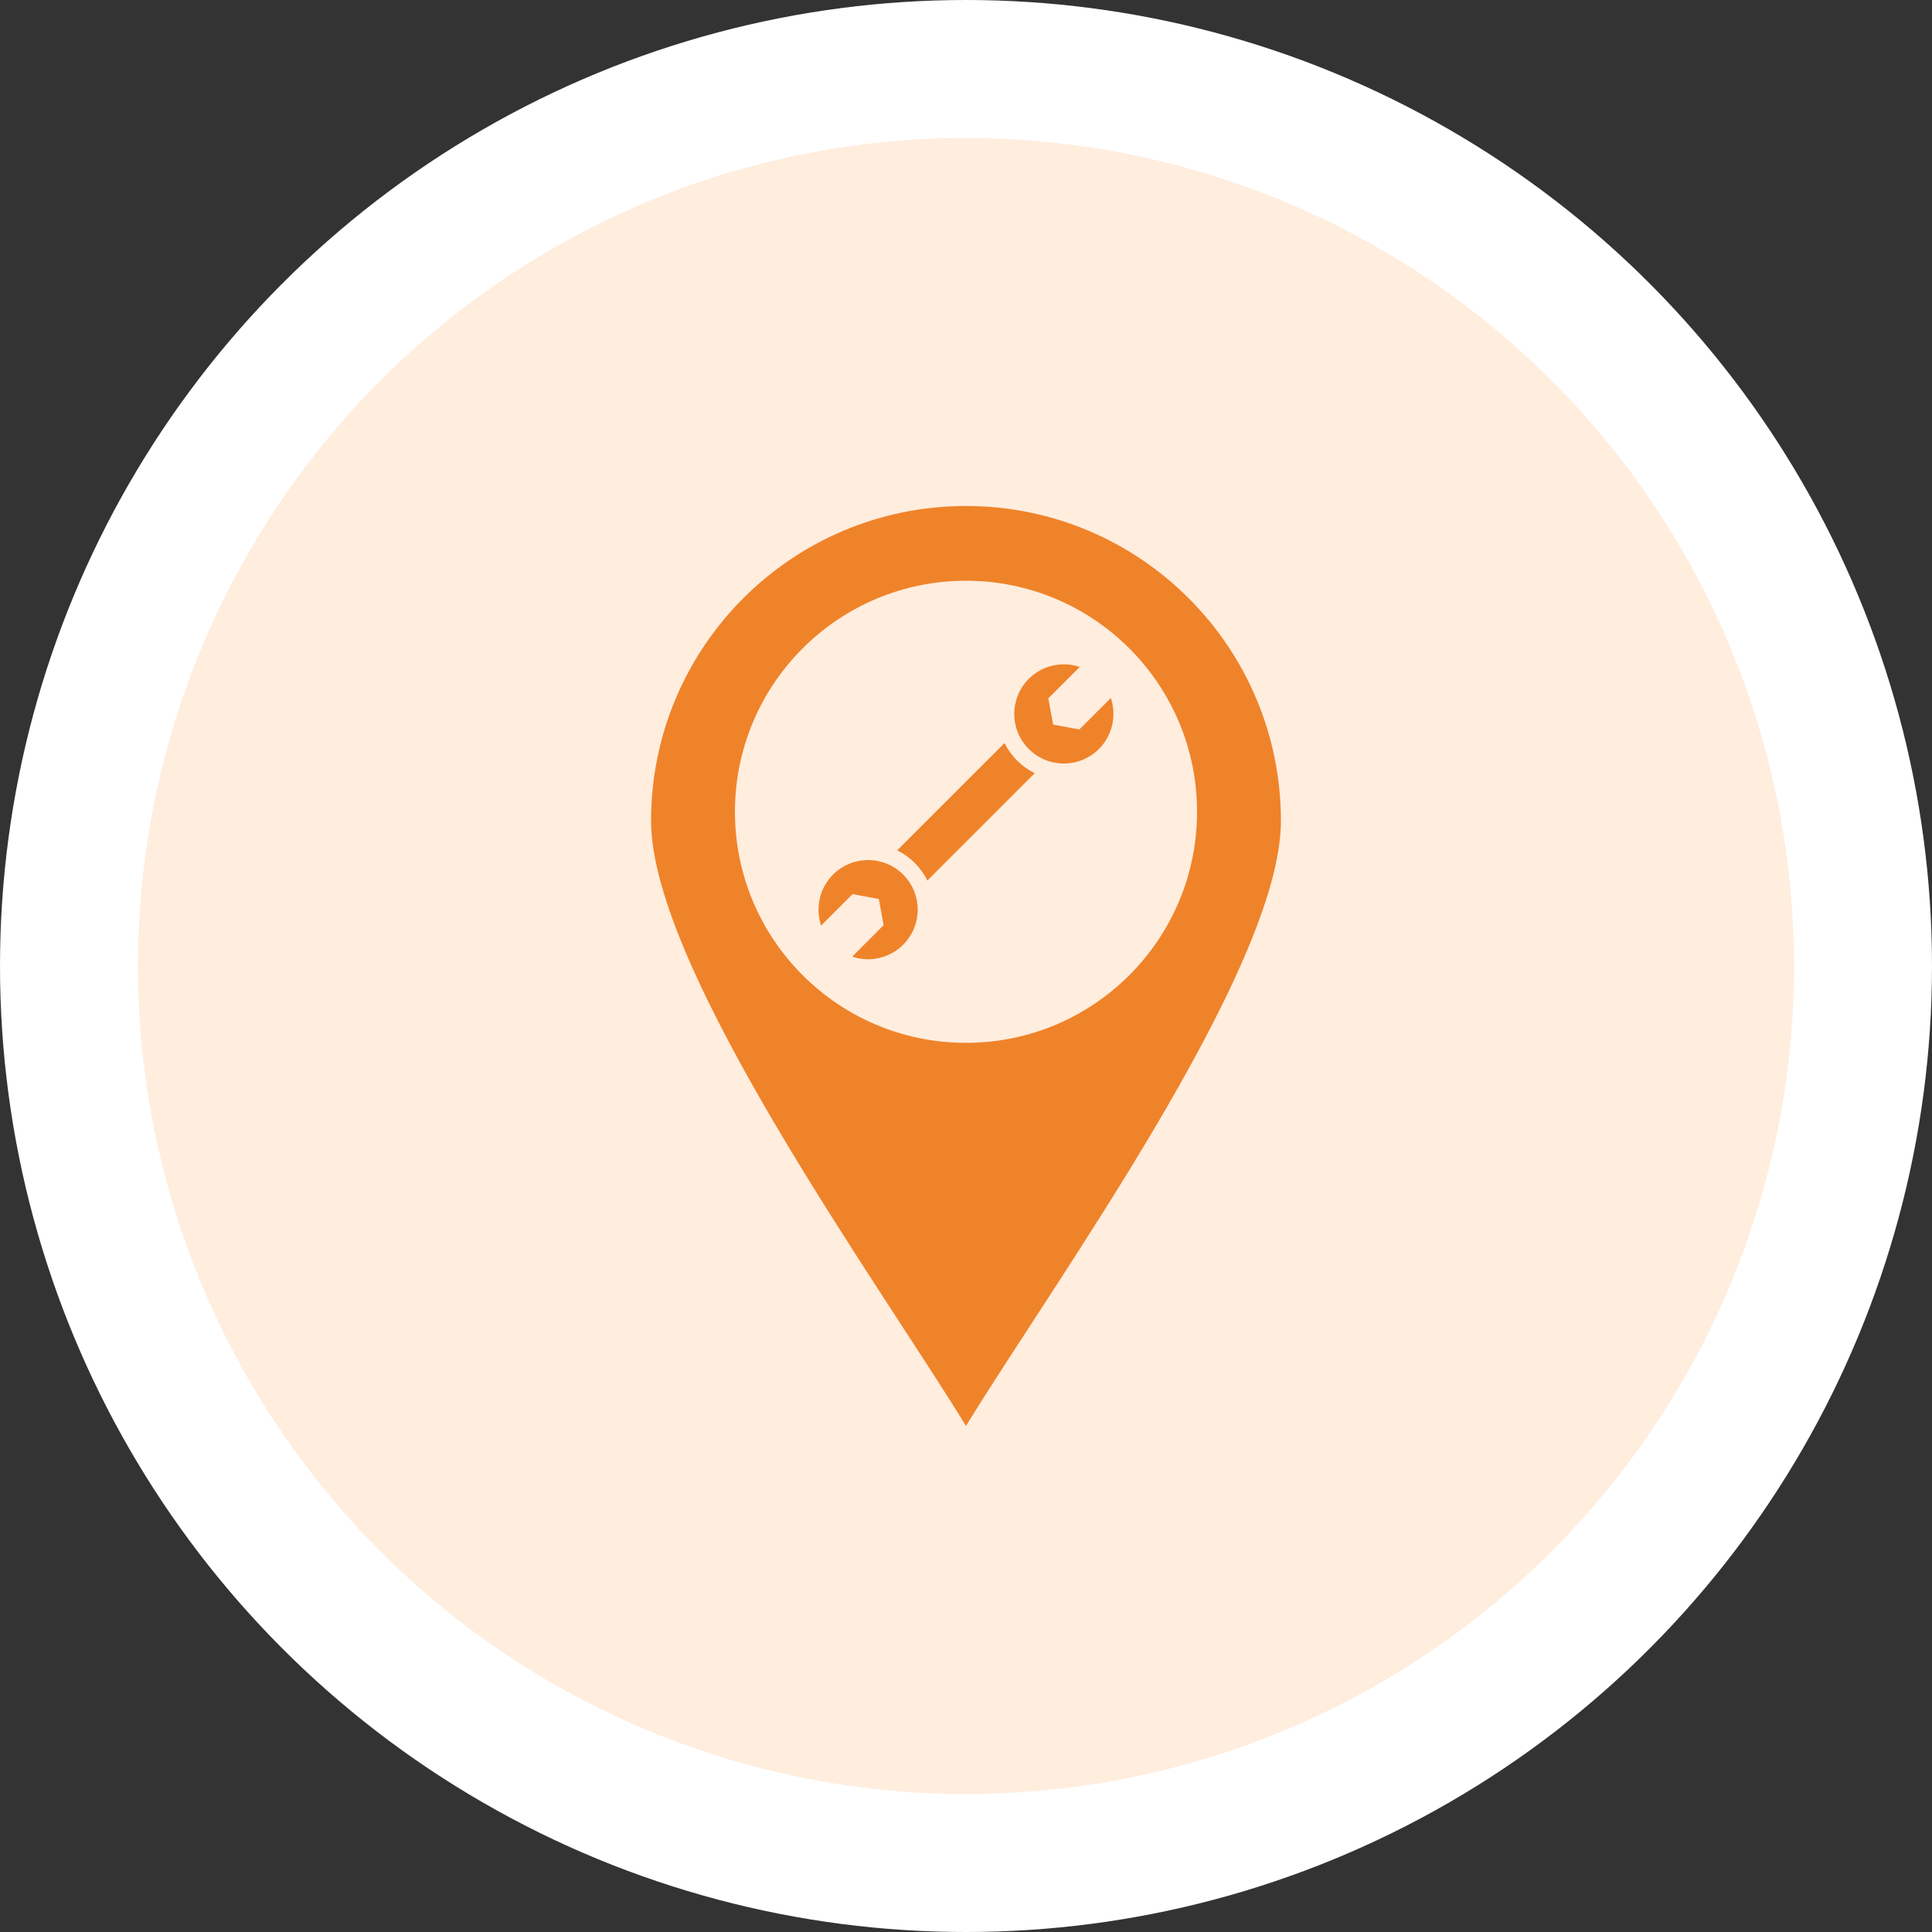 <svg xmlns="http://www.w3.org/2000/svg" width="84" height="84" viewBox="0 0 84 84" fill="none"><rect x="0" y="0" width="84" height="84" fill="#333333" stroke="none"/><circle cx="42" cy="42" r="39" fill="#FFEDDE" stroke="white" stroke-width="6"></circle><g clip-path="url(#clip0_3002_7159)"><path fill-rule="evenodd" clip-rule="evenodd" d="M41.999 22C49.561 22 55.692 28.13 55.692 35.692C55.692 42.166 45.641 56.018 41.999 62C38.357 56.018 28.307 42.166 28.307 35.692C28.307 28.13 34.437 22 41.999 22ZM41.999 25.25C47.547 25.25 52.045 29.747 52.045 35.295C52.045 40.843 47.547 45.341 41.999 45.341C36.451 45.341 31.954 40.843 31.954 35.295C31.954 29.747 36.451 25.25 41.999 25.25Z" fill="#EF832A"></path><path fill-rule="evenodd" clip-rule="evenodd" d="M46.946 28.997C46.194 28.744 45.328 28.916 44.729 29.515C43.887 30.357 43.887 31.722 44.729 32.565C45.571 33.407 46.937 33.407 47.779 32.565C48.378 31.965 48.551 31.1 48.297 30.348L46.929 31.715L45.791 31.506L45.579 30.364L46.946 28.997Z" fill="#EF832A"></path><path fill-rule="evenodd" clip-rule="evenodd" d="M35.701 40.242C35.448 39.49 35.62 38.624 36.219 38.025C37.061 37.183 38.426 37.183 39.268 38.025C40.111 38.867 40.111 40.233 39.268 41.075C38.669 41.674 37.804 41.847 37.051 41.593L38.419 40.225L38.21 39.087L37.068 38.875L35.701 40.242Z" fill="#EF832A"></path><path fill-rule="evenodd" clip-rule="evenodd" d="M40.32 38.285L44.988 33.617C44.712 33.482 44.453 33.299 44.223 33.069C43.994 32.84 43.811 32.581 43.676 32.305L39.008 36.972C39.284 37.108 39.543 37.291 39.773 37.52C40.002 37.75 40.185 38.009 40.32 38.285Z" fill="#EF832A"></path></g><defs><clipPath id="clip0_3002_7159"><rect width="40" height="40" fill="white" transform="translate(22 22)"></rect></clipPath></defs></svg>